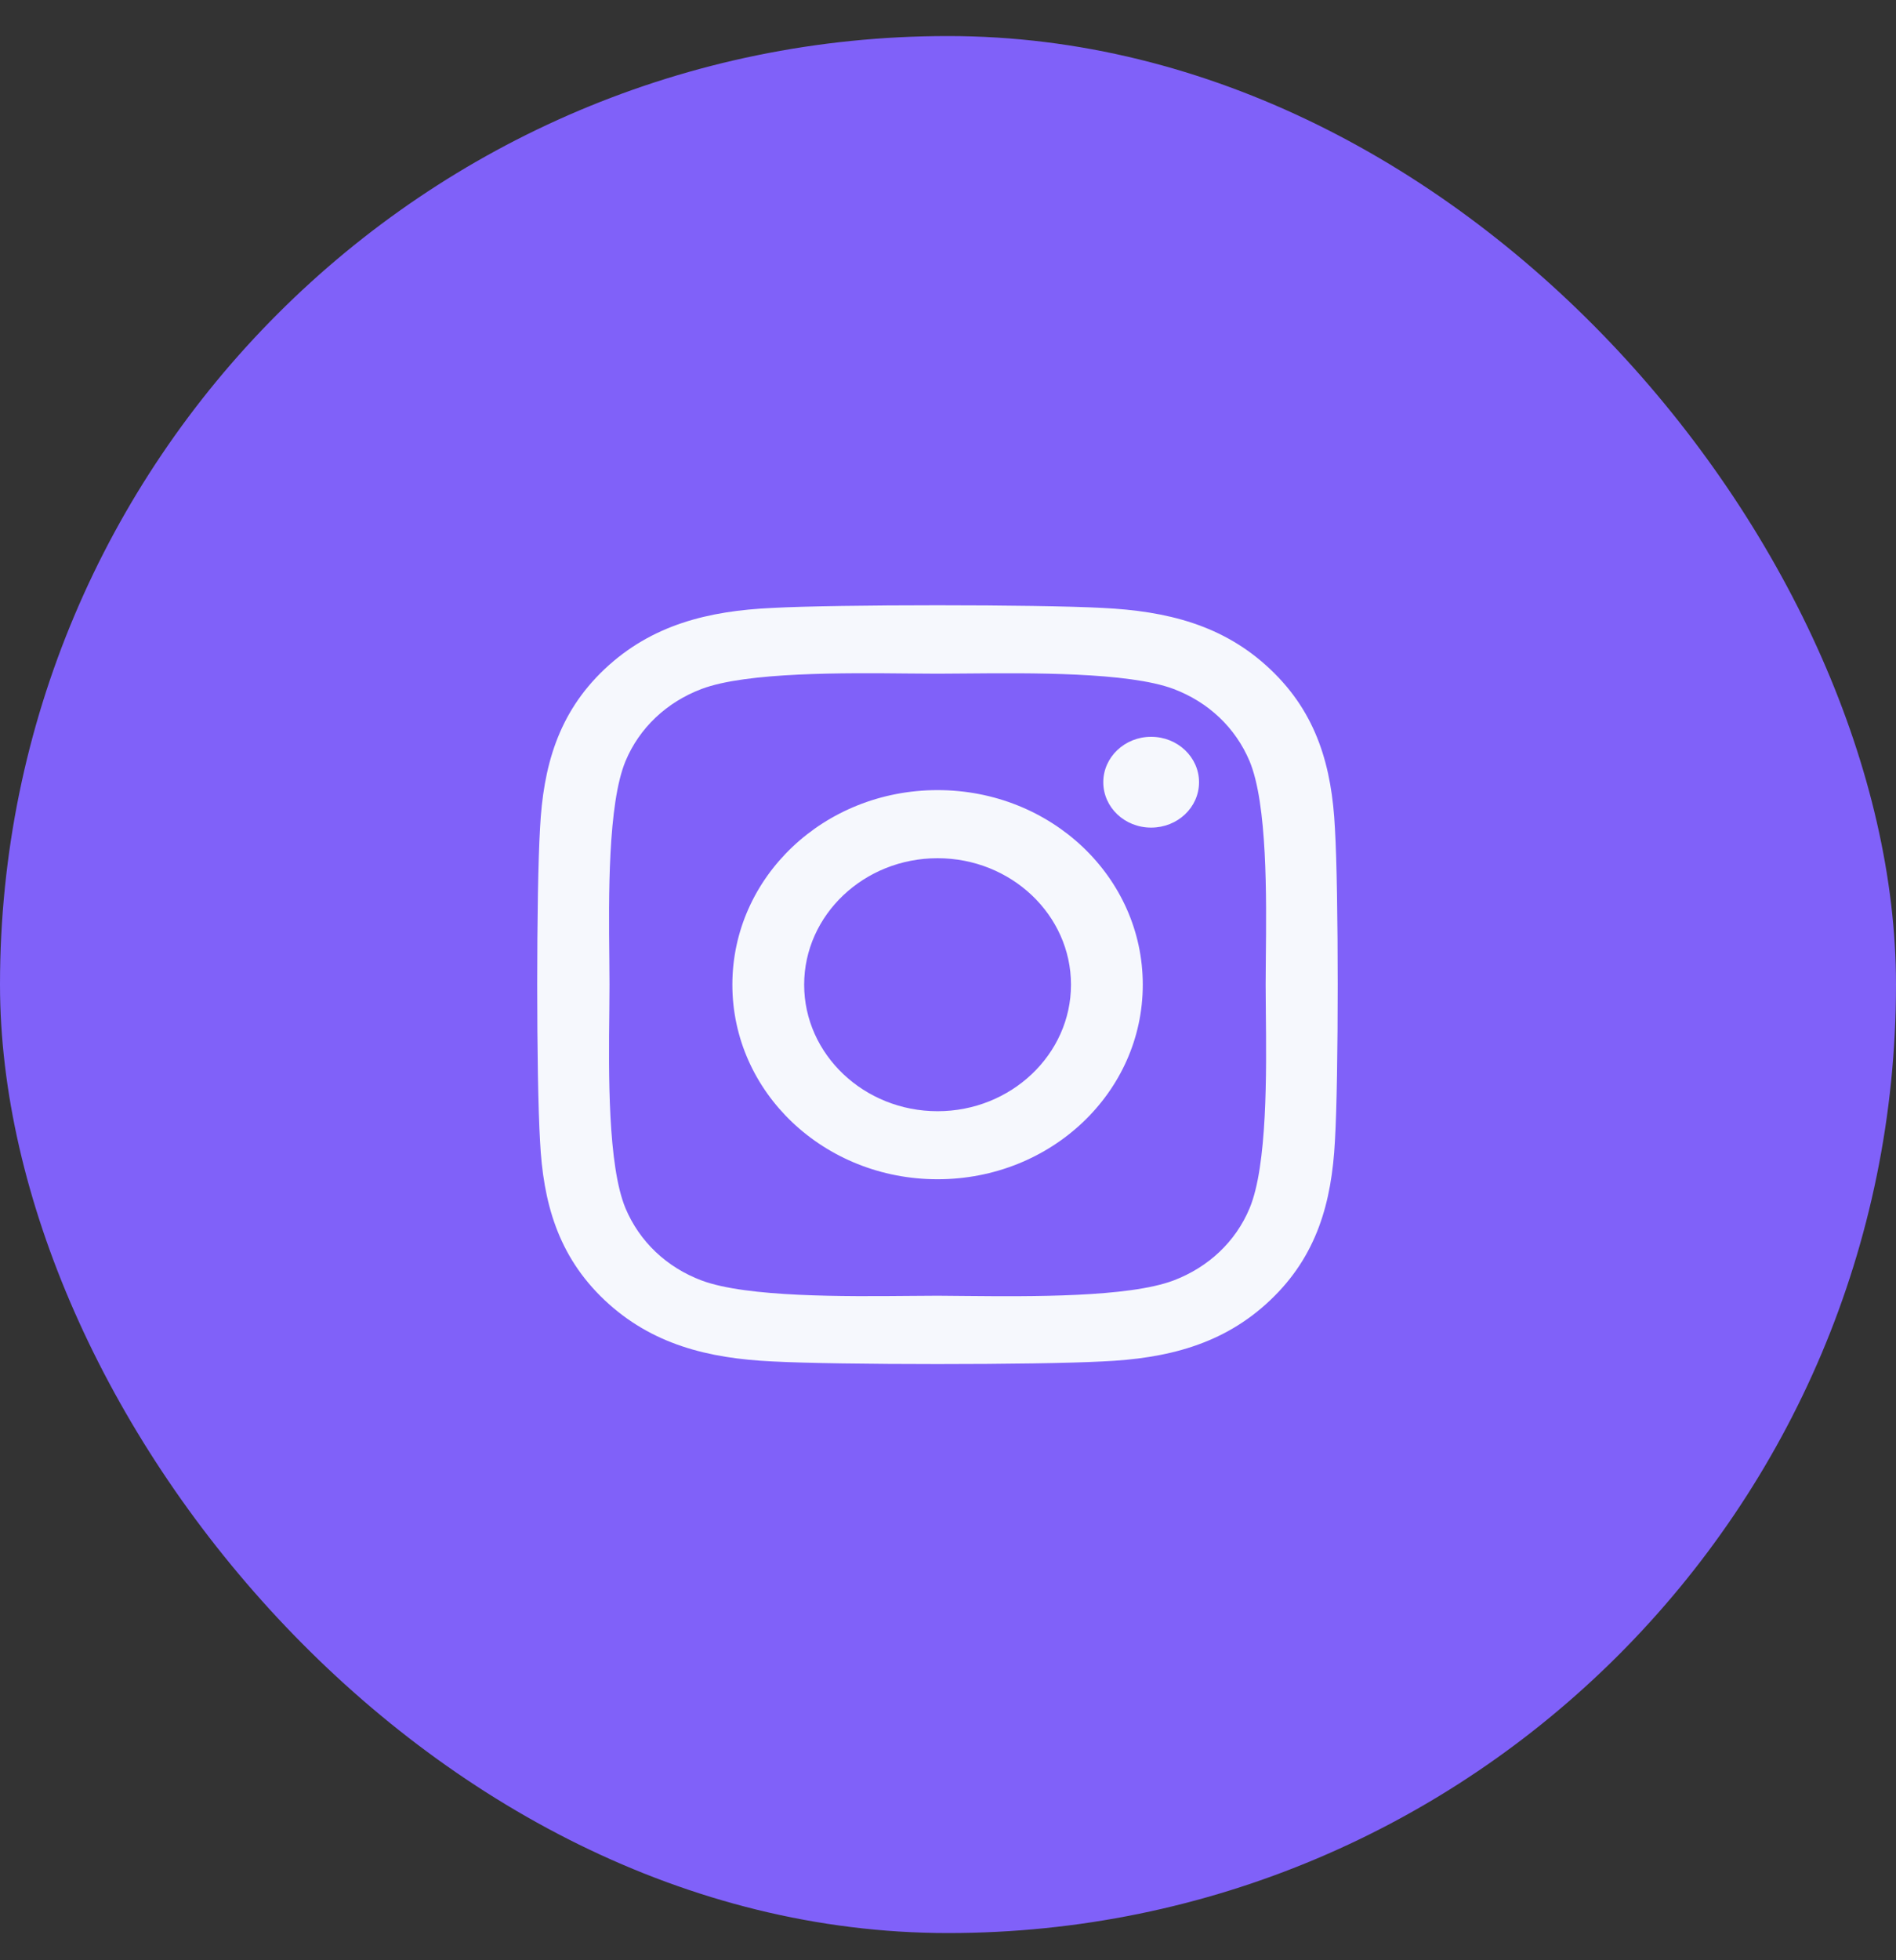 <svg width="30" height="31" viewBox="0 0 30 31" fill="none" xmlns="http://www.w3.org/2000/svg">
<rect x="0" y="0" width="30" height="31" fill="#333333" stroke="none"/>
<rect y="0.57" width="30" height="30" rx="15" fill="#8061F9"/>
<g clip-path="url(#clip0_251_607)">
<g clip-path="url(#clip1_251_607)">
<g clip-path="url(#clip2_251_607)">
<path fill-rule="evenodd" clip-rule="evenodd" d="M21.122 13.098C21.074 12.137 20.842 11.285 20.099 10.584C19.359 9.882 18.46 9.663 17.446 9.614C16.4 9.558 13.266 9.558 12.221 9.614C11.209 9.66 10.311 9.88 9.567 10.581C8.824 11.283 8.595 12.134 8.545 13.095C8.485 14.086 8.485 17.056 8.545 18.046C8.593 19.008 8.824 19.859 9.567 20.561C10.311 21.262 11.206 21.482 12.221 21.53C13.266 21.586 16.4 21.586 17.446 21.53C18.46 21.485 19.359 21.265 20.099 20.561C20.84 19.859 21.071 19.008 21.122 18.046C21.181 17.056 21.181 14.089 21.122 13.098ZM18.214 13.088C18.633 13.088 18.972 12.769 18.972 12.37C18.972 11.974 18.633 11.652 18.214 11.652C17.796 11.652 17.457 11.974 17.457 12.37C17.457 12.766 17.793 13.088 18.214 13.088ZM14.835 12.495C13.037 12.495 11.588 13.869 11.588 15.572C11.588 17.275 13.037 18.649 14.835 18.649C16.632 18.649 18.082 17.275 18.082 15.572C18.082 13.869 16.632 12.495 14.835 12.495ZM14.835 17.573C13.673 17.573 12.724 16.676 12.724 15.572C12.724 14.469 13.671 13.572 14.835 13.572C15.999 13.572 16.946 14.469 16.946 15.572C16.946 16.676 15.996 17.573 14.835 17.573ZM18.568 20.25C19.124 20.039 19.551 19.635 19.771 19.11C20.055 18.435 20.039 16.958 20.029 16C20.027 15.841 20.026 15.697 20.026 15.573C20.026 15.448 20.027 15.304 20.029 15.145C20.039 14.188 20.055 12.713 19.771 12.035C19.548 11.508 19.122 11.104 18.568 10.895C17.853 10.627 16.287 10.642 15.276 10.651C15.113 10.652 14.963 10.654 14.835 10.654C14.704 10.654 14.551 10.652 14.384 10.651C13.374 10.641 11.817 10.626 11.102 10.895C10.545 11.106 10.118 11.511 9.898 12.035C9.616 12.713 9.631 14.197 9.641 15.154C9.642 15.309 9.644 15.451 9.644 15.573C9.644 15.697 9.642 15.841 9.641 16C9.63 16.957 9.615 18.432 9.898 19.11C10.121 19.637 10.548 20.042 11.102 20.25C11.817 20.518 13.383 20.503 14.393 20.494C14.557 20.493 14.706 20.491 14.835 20.491C14.966 20.491 15.118 20.493 15.286 20.495C16.296 20.504 17.853 20.519 18.568 20.25Z" fill="#F6F8FD"/>
</g>
</g>
</g>
<defs>
<clipPath id="clip0_251_607">
<rect width="13" height="12" fill="white" transform="translate(8.5 9.57)"/>
</clipPath>
<clipPath id="clip1_251_607">
<rect width="13" height="12" fill="white" transform="translate(8.5 9.57)"/>
</clipPath>
<clipPath id="clip2_251_607">
<rect width="13" height="12" fill="white" transform="translate(8.5 9.57)"/>
</clipPath>
</defs>
</svg>
